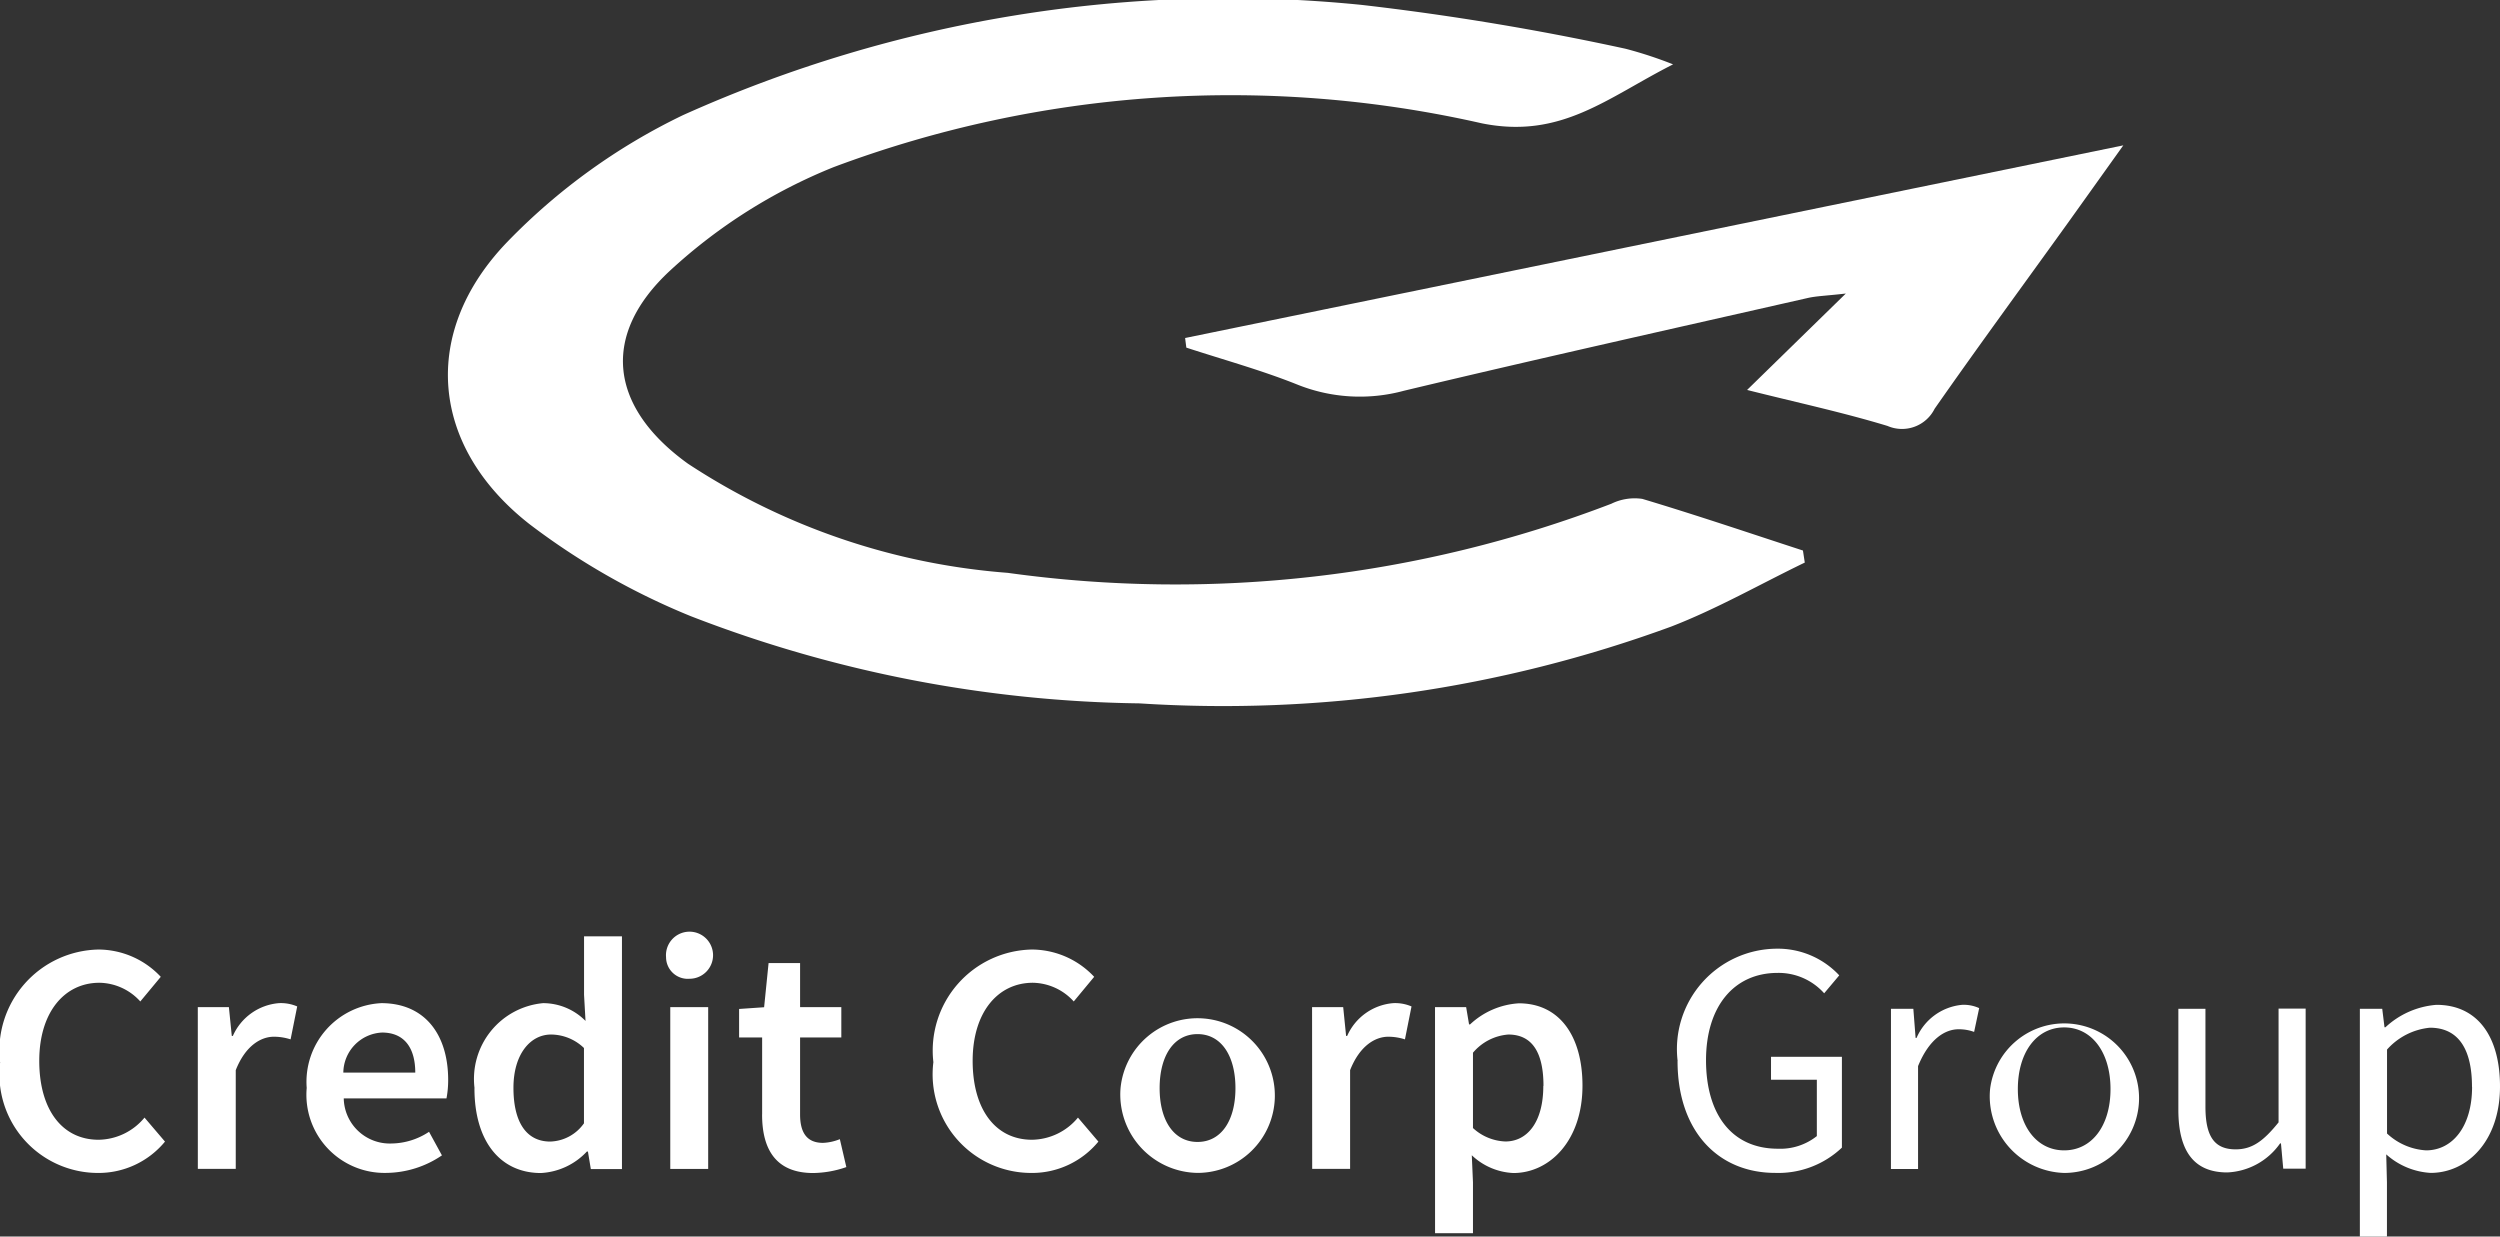 <svg xmlns="http://www.w3.org/2000/svg" width="59.353" height="29.356" viewBox="0 0 59.353 29.356">
  <rect x="0" y="0" width="59.353" height="29.356" fill="#333333" stroke="none"/>
  <g id="Group_43093" data-name="Group 43093" transform="translate(-2436.881 -9.467)">
    <path id="Path_62625" data-name="Path 62625" d="M3630.7,27.275c-1.058.511-2.085,1.1-3.178,1.522a30.9,30.9,0,0,1-12.617,1.821,30.559,30.559,0,0,1-10.652-2.07,16.721,16.721,0,0,1-3.827-2.183c-2.353-1.838-2.608-4.544-.533-6.7a14.631,14.631,0,0,1,4.173-3.012,31.569,31.569,0,0,1,16.111-2.618,63.542,63.542,0,0,1,6.27,1.042,9.78,9.78,0,0,1,1.126.37c-1.564.792-2.657,1.78-4.54,1.4a26.9,26.9,0,0,0-15.39,1.04,12.719,12.719,0,0,0-3.865,2.44c-1.682,1.546-1.456,3.259.406,4.6a16.019,16.019,0,0,0,7.592,2.592,28.9,28.9,0,0,0,14.332-1.641,1.256,1.256,0,0,1,.734-.115c1.28.383,2.544.812,3.814,1.226l.042.276" transform="translate(-1150.971 -4.452)" fill="#fff"/>
    <path id="Path_62626" data-name="Path 62626" d="M3624.219,23.567l22.275-4.574c-.547.765-.945,1.324-1.345,1.882-1.047,1.456-2.107,2.9-3.135,4.372a.865.865,0,0,1-1.119.407c-1.061-.322-2.149-.556-3.333-.854l2.344-2.289c-.467.054-.7.058-.914.108-3.194.726-6.392,1.439-9.577,2.2a3.988,3.988,0,0,1-2.529-.146c-.858-.344-1.757-.59-2.637-.878-.01-.078-.02-.155-.029-.233" transform="translate(-1159.203 -6.075)" fill="#fff"/>
    <path id="Path_62627" data-name="Path 62627" d="M3582.852,49.732a2.4,2.4,0,0,1,2.344-2.669,2.036,2.036,0,0,1,1.473.648l-.486.585a1.333,1.333,0,0,0-.97-.444c-.831,0-1.429.7-1.429,1.853,0,1.166.55,1.874,1.407,1.874a1.437,1.437,0,0,0,1.092-.526l.486.57a2.043,2.043,0,0,1-1.613.744,2.341,2.341,0,0,1-2.3-2.634" transform="translate(-1145.971 -15.053)" fill="#fff"/>
    <path id="Path_62628" data-name="Path 62628" d="M3589.757,49.029h.738l.069.685h.025a1.311,1.311,0,0,1,1.092-.779.983.983,0,0,1,.436.078l-.157.782a1.3,1.3,0,0,0-.395-.063c-.307,0-.676.209-.907.794v2.344h-.9Z" transform="translate(-1148.18 -15.652)" fill="#fff"/>
    <path id="Path_62629" data-name="Path 62629" d="M3593.558,50.953a1.87,1.87,0,0,1,1.771-2.018c1.039,0,1.587.751,1.587,1.824a2.314,2.314,0,0,1-.04.438h-2.439a1.093,1.093,0,0,0,1.133,1.07,1.643,1.643,0,0,0,.892-.278l.306.56a2.381,2.381,0,0,1-1.317.416,1.855,1.855,0,0,1-1.894-2.012m2.578-.369c0-.591-.263-.951-.788-.951a.964.964,0,0,0-.92.951Z" transform="translate(-1149.395 -15.652)" fill="#fff"/>
    <path id="Path_62630" data-name="Path 62630" d="M3599.417,50.206a1.807,1.807,0,0,1,1.627-2.019,1.417,1.417,0,0,1,1.008.422l-.035-.619V46.6h.9v5.526h-.739l-.069-.416h-.025a1.608,1.608,0,0,1-1.092.51c-.958,0-1.577-.745-1.577-2.012m2.6.835V49.252a1.135,1.135,0,0,0-.782-.32c-.488,0-.892.463-.892,1.264,0,.835.319,1.277.873,1.277a1.015,1.015,0,0,0,.8-.432" transform="translate(-1151.27 -14.904)" fill="#fff"/>
    <path id="Path_62631" data-name="Path 62631" d="M3606.1,47.094a.559.559,0,1,1,.557.51.515.515,0,0,1-.557-.51m.1,1.183h.9v3.842h-.9Z" transform="translate(-1153.406 -14.9)" fill="#fff"/>
    <path id="Path_62632" data-name="Path 62632" d="M3609.2,51.127V49.3h-.547v-.676l.594-.041.106-1.048h.748V48.58h.979V49.3h-.979v1.828c0,.452.176.675.544.675a1.191,1.191,0,0,0,.4-.088l.154.663a2.479,2.479,0,0,1-.786.141c-.885,0-1.214-.56-1.214-1.389" transform="translate(-1154.225 -15.203)" fill="#fff"/>
    <path id="Path_62633" data-name="Path 62633" d="M3615.433,49.732a2.4,2.4,0,0,1,2.344-2.669,2.035,2.035,0,0,1,1.474.648l-.485.585a1.338,1.338,0,0,0-.97-.444c-.832,0-1.43.7-1.43,1.853,0,1.166.551,1.874,1.408,1.874a1.439,1.439,0,0,0,1.092-.526l.485.57a2.04,2.04,0,0,1-1.611.744,2.341,2.341,0,0,1-2.306-2.634" transform="translate(-1156.393 -15.053)" fill="#fff"/>
    <path id="Path_62634" data-name="Path 62634" d="M3621.966,50.953a1.836,1.836,0,1,1,1.827,2.012,1.861,1.861,0,0,1-1.827-2.012m2.728,0c0-.77-.338-1.283-.9-1.283s-.9.513-.9,1.283.338,1.277.9,1.277.9-.507.9-1.277" transform="translate(-1158.482 -15.652)" fill="#fff"/>
    <path id="Path_62635" data-name="Path 62635" d="M3628.652,49.029h.739l.069.685h.025a1.31,1.31,0,0,1,1.092-.779.982.982,0,0,1,.436.078l-.156.782a1.308,1.308,0,0,0-.395-.063c-.307,0-.676.209-.907.794v2.344h-.9Z" transform="translate(-1160.621 -15.652)" fill="#fff"/>
    <path id="Path_62636" data-name="Path 62636" d="M3632.942,49.029h.739l.069.41h.025a1.856,1.856,0,0,1,1.157-.5c.96,0,1.511.77,1.511,1.955,0,1.314-.786,2.074-1.64,2.074a1.532,1.532,0,0,1-.988-.422l.028.639v1.211h-.9Zm2.575,1.871c0-.767-.25-1.22-.835-1.22a1.218,1.218,0,0,0-.839.432V51.9a1.2,1.2,0,0,0,.77.319c.513,0,.9-.45.9-1.32" transform="translate(-1161.992 -15.652)" fill="#fff"/>
    <path id="Path_62637" data-name="Path 62637" d="M3641.411,49.7a2.384,2.384,0,0,1,2.356-2.666,1.994,1.994,0,0,1,1.481.633l-.358.426a1.45,1.45,0,0,0-1.105-.484c-1.035,0-1.7.794-1.7,2.074s.61,2.1,1.705,2.1a1.392,1.392,0,0,0,.926-.3V50.145h-1.088V49.6h1.683v2.157a2.192,2.192,0,0,1-1.583.6c-1.355,0-2.319-.989-2.319-2.657" transform="translate(-1164.701 -15.044)" fill="#fff"/>
    <path id="Path_62638" data-name="Path 62638" d="M3648.857,49.088h.531l.054.692h.022a1.308,1.308,0,0,1,1.081-.786.879.879,0,0,1,.406.078l-.12.565a1.054,1.054,0,0,0-.369-.063c-.321,0-.7.231-.962.875v2.442h-.644Z" transform="translate(-1167.082 -15.671)" fill="#fff"/>
    <path id="Path_62639" data-name="Path 62639" d="M3652.317,50.993a1.775,1.775,0,1,1,1.762,1.991,1.82,1.82,0,0,1-1.762-1.991m2.859,0c0-.871-.443-1.464-1.1-1.464s-1.1.593-1.1,1.464.443,1.455,1.1,1.455,1.1-.584,1.1-1.455" transform="translate(-1168.189 -15.67)" fill="#fff"/>
    <path id="Path_62640" data-name="Path 62640" d="M3658.891,51.541V49.132h.643v2.326c0,.708.214,1.011.718,1.011.388,0,.657-.193,1.018-.641v-2.7h.643v3.8h-.532l-.054-.6h-.021a1.616,1.616,0,0,1-1.254.689c-.8,0-1.161-.517-1.161-1.487" transform="translate(-1170.293 -15.715)" fill="#fff"/>
    <path id="Path_62641" data-name="Path 62641" d="M3665.223,49.088h.531l.054.439h.022a2,2,0,0,1,1.212-.533c.982,0,1.508.762,1.508,1.937,0,1.3-.779,2.053-1.647,2.053a1.725,1.725,0,0,1-1.054-.44l.017.663v1.288h-.643Zm2.662,1.849c0-.839-.287-1.4-1-1.4a1.565,1.565,0,0,0-1.017.519v1.993a1.486,1.486,0,0,0,.926.4c.629,0,1.093-.567,1.093-1.505" transform="translate(-1172.316 -15.671)" fill="#fff"/>
  </g>
</svg>
